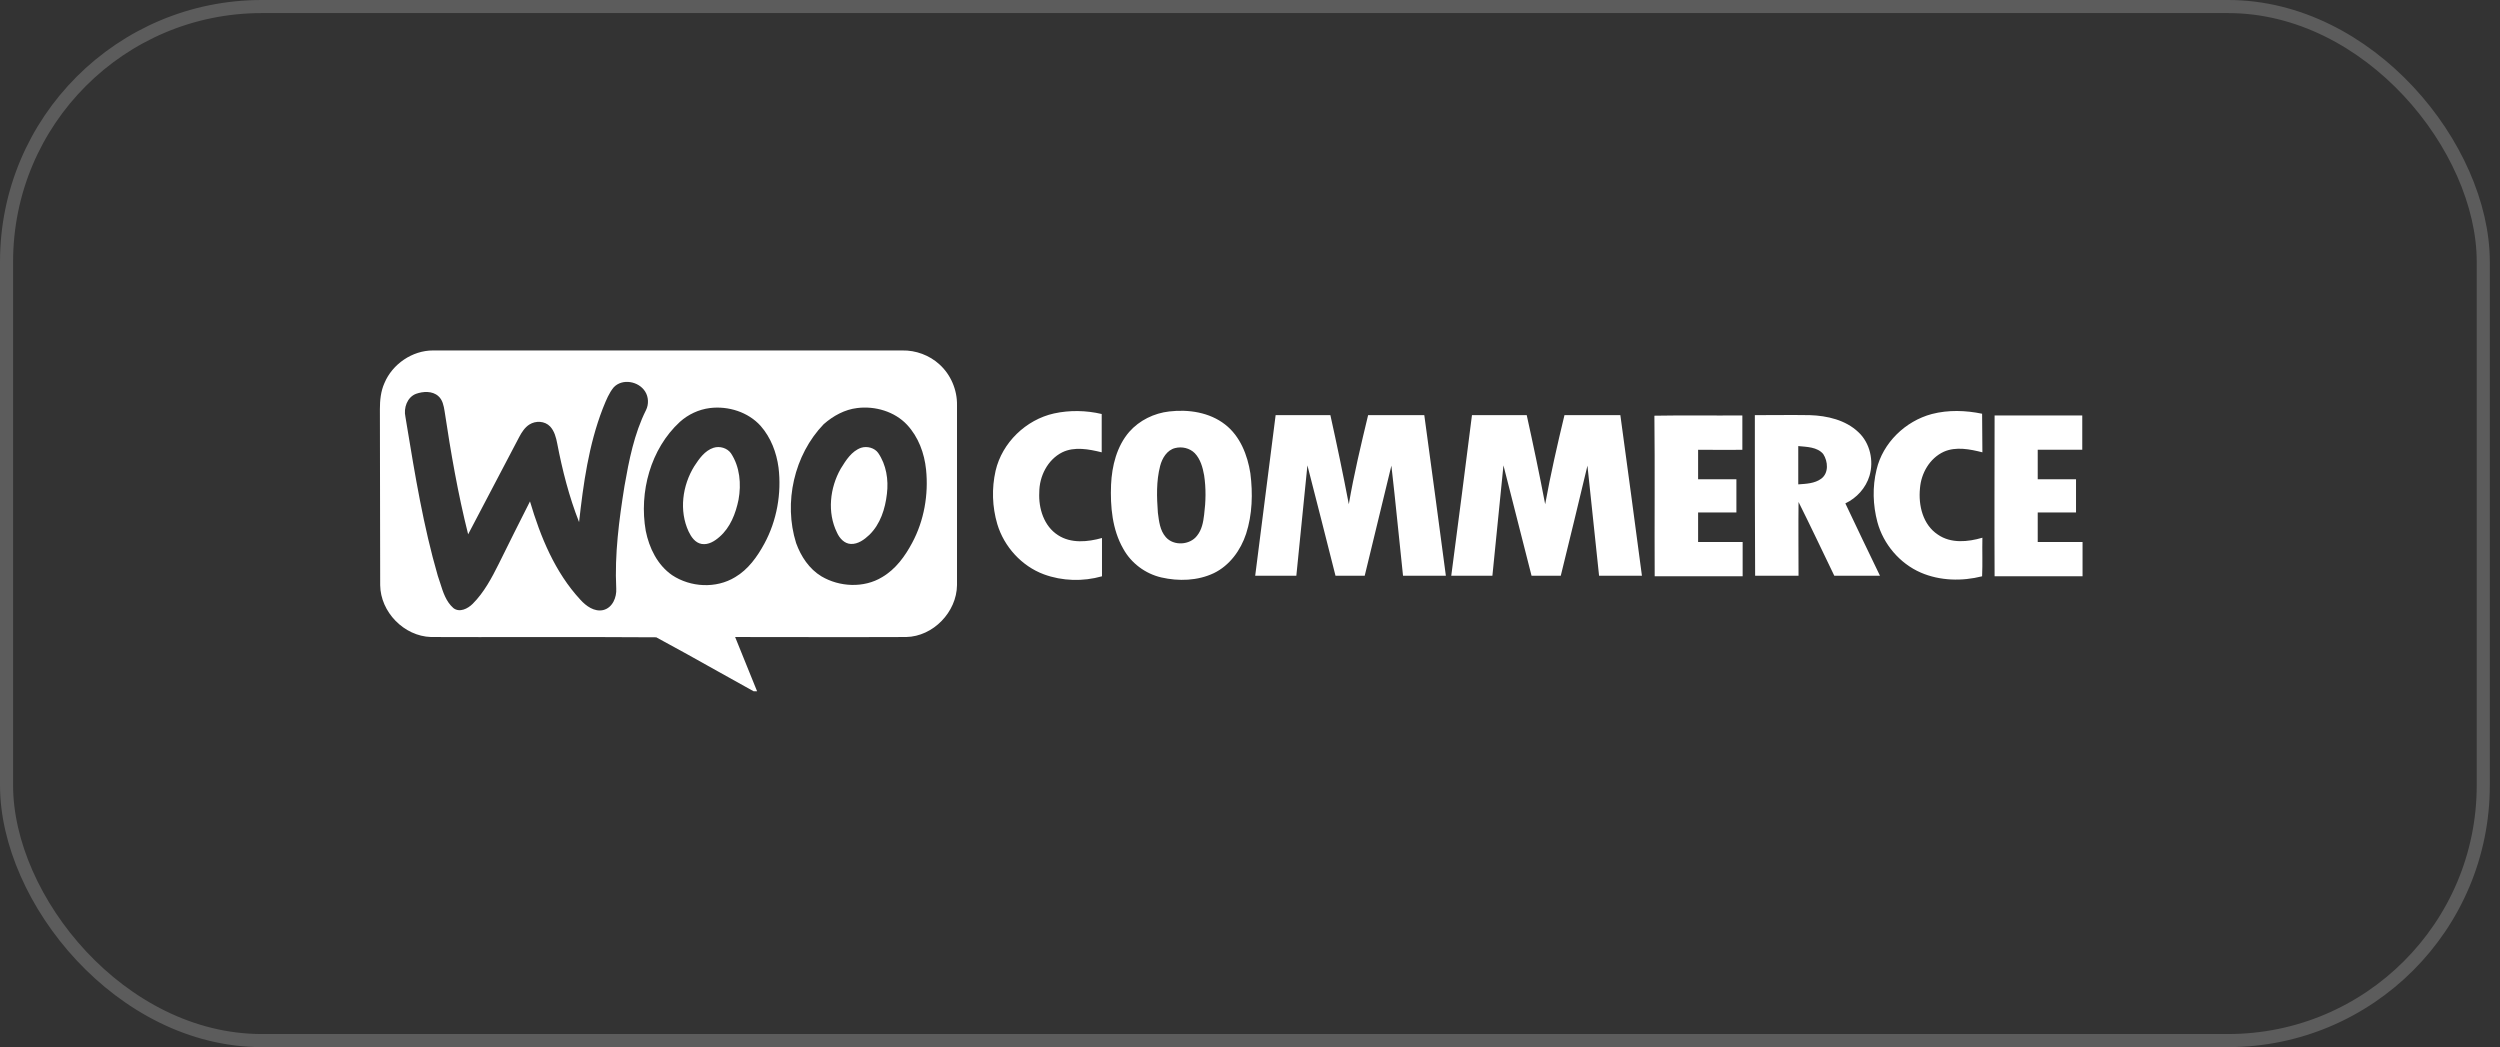 <svg width="191" height="80" viewBox="0 0 191 80" fill="none" xmlns="http://www.w3.org/2000/svg">
<rect x="0" y="0" width="191" height="80" fill="#333333" stroke="none"/>
<g clip-path="url(#clip0_3421_221923)">
<path fill-rule="evenodd" clip-rule="evenodd" d="M33.078 26.775C31.495 26.775 29.978 27.815 29.371 29.268C29.089 29.896 29.024 30.59 29.024 31.262C29.035 33.495 29.035 35.733 29.035 37.974C29.035 40.214 29.035 42.458 29.046 44.702C29.067 46.761 30.867 48.603 32.926 48.668C35.388 48.678 37.851 48.675 40.311 48.672C43.591 48.669 46.868 48.665 50.138 48.69C51.711 49.535 53.261 50.404 54.812 51.273C55.845 51.852 56.879 52.432 57.919 53.004C57.627 52.278 57.334 51.557 57.041 50.836C56.749 50.115 56.456 49.395 56.164 48.668C57.616 48.668 59.068 48.671 60.521 48.673C63.425 48.678 66.33 48.683 69.235 48.668C71.294 48.625 73.093 46.761 73.115 44.702V30.958C73.137 29.788 72.638 28.617 71.771 27.837C71.012 27.143 69.972 26.753 68.931 26.775H33.078ZM49.292 29.918C48.794 29.116 47.536 28.899 46.886 29.593C46.531 30.026 46.32 30.55 46.105 31.081C46.084 31.134 46.062 31.187 46.041 31.24C44.978 33.993 44.566 36.963 44.241 39.889C43.483 37.96 42.962 35.922 42.572 33.885C42.486 33.43 42.355 32.931 42.03 32.584C41.618 32.151 40.925 32.129 40.448 32.432C40.101 32.649 39.863 33.018 39.668 33.386C38.367 35.879 37.066 38.35 35.766 40.821C34.985 37.722 34.443 34.578 33.967 31.414C33.901 31.002 33.815 30.547 33.49 30.265C33.034 29.853 32.319 29.896 31.777 30.091C31.105 30.352 30.823 31.175 30.975 31.847C31.006 32.036 31.037 32.225 31.068 32.413C31.708 36.302 32.351 40.203 33.446 43.986C33.511 44.166 33.569 44.353 33.629 44.541C33.848 45.239 34.075 45.962 34.639 46.457C35.115 46.826 35.744 46.501 36.113 46.132C36.98 45.265 37.565 44.16 38.107 43.076C38.887 41.493 39.689 39.889 40.491 38.307C41.293 41.017 42.399 43.726 44.35 45.829C44.783 46.306 45.412 46.761 46.084 46.609C46.799 46.436 47.124 45.634 47.081 44.962C46.951 42.339 47.298 39.716 47.71 37.136C48.056 35.164 48.447 33.148 49.357 31.327C49.574 30.893 49.552 30.33 49.292 29.918ZM58.115 32.541C57.161 31.479 55.643 31.002 54.234 31.175C53.389 31.284 52.587 31.652 51.937 32.237C49.704 34.297 48.815 37.592 49.336 40.561C49.596 41.862 50.224 43.163 51.351 43.943C52.76 44.875 54.711 44.983 56.164 44.095C57.161 43.509 57.855 42.534 58.396 41.537C59.35 39.781 59.719 37.7 59.48 35.727C59.328 34.578 58.895 33.43 58.115 32.541ZM53.042 35.619C53.411 35.055 53.844 34.427 54.516 34.21C54.993 34.058 55.557 34.232 55.839 34.622C56.532 35.662 56.641 36.985 56.424 38.177C56.207 39.239 55.795 40.301 54.971 41.017C54.603 41.342 54.126 41.645 53.606 41.558C53.107 41.472 52.804 41.017 52.609 40.605C51.872 39.022 52.132 37.093 53.042 35.619ZM69.3 32.454C68.346 31.435 66.85 31.002 65.485 31.175C64.553 31.284 63.664 31.761 62.927 32.411C60.672 34.752 59.849 38.394 60.824 41.493C61.193 42.512 61.821 43.466 62.754 44.03C64.141 44.853 66.005 44.94 67.392 44.095C68.433 43.488 69.148 42.49 69.69 41.472C70.6 39.781 70.947 37.787 70.752 35.879C70.622 34.622 70.167 33.386 69.3 32.454ZM64.248 35.781C64.633 35.16 65.064 34.465 65.788 34.21C66.265 34.058 66.829 34.232 67.089 34.6C67.718 35.511 67.891 36.659 67.761 37.722C67.631 38.87 67.262 40.041 66.417 40.865C66.027 41.233 65.55 41.58 65.008 41.558C64.509 41.537 64.141 41.125 63.946 40.691C63.187 39.152 63.404 37.266 64.228 35.814L64.248 35.781Z" fill="white"/>
<path fill-rule="evenodd" clip-rule="evenodd" d="M80.528 31.587C81.72 31.327 82.978 31.349 84.17 31.63C84.17 32.606 84.17 33.581 84.17 34.557C83.194 34.318 82.089 34.102 81.157 34.557C80.03 35.12 79.401 36.399 79.401 37.613C79.336 38.827 79.748 40.193 80.832 40.886C81.829 41.537 83.108 41.407 84.192 41.103C84.192 42.079 84.192 43.054 84.192 44.029C82.739 44.441 81.157 44.398 79.748 43.878C78.057 43.249 76.713 41.775 76.193 40.041C75.803 38.719 75.759 37.31 76.063 35.966C76.561 33.82 78.382 32.064 80.528 31.587ZM89.329 31.435C90.803 31.262 92.407 31.5 93.599 32.432C94.748 33.321 95.312 34.773 95.528 36.161C95.724 37.7 95.68 39.304 95.203 40.778C94.791 42.035 93.946 43.206 92.732 43.791C91.497 44.376 90.044 44.42 88.722 44.116C87.508 43.834 86.424 43.032 85.817 41.927C84.972 40.453 84.82 38.697 84.885 37.028C84.95 35.597 85.319 34.102 86.272 32.996C87.053 32.107 88.18 31.565 89.329 31.435ZM89.784 34.231C89.156 34.383 88.787 35.012 88.635 35.597C88.332 36.768 88.375 37.982 88.462 39.174C88.549 39.824 88.614 40.518 89.069 41.038C89.676 41.732 90.911 41.645 91.453 40.93C91.822 40.474 91.93 39.889 91.995 39.326C92.125 38.328 92.147 37.31 91.995 36.312C91.887 35.706 91.713 35.077 91.28 34.622C90.89 34.231 90.304 34.102 89.784 34.231ZM147.596 31.63C148.854 31.305 150.176 31.349 151.433 31.609C151.455 32.584 151.433 33.559 151.455 34.557C150.501 34.318 149.439 34.102 148.507 34.513C147.423 35.012 146.773 36.161 146.686 37.31C146.556 38.61 146.903 40.084 148.052 40.843C149.049 41.537 150.349 41.407 151.455 41.081C151.433 42.057 151.477 43.054 151.433 44.029C149.894 44.42 148.203 44.376 146.751 43.748C145.147 43.054 143.89 41.58 143.434 39.889C143.088 38.589 143.044 37.201 143.369 35.879C143.846 33.841 145.559 32.172 147.596 31.63ZM97.458 31.717C98.845 31.717 100.254 31.717 101.641 31.717C102.14 33.971 102.617 36.248 103.05 38.523C103.441 36.226 103.983 33.971 104.524 31.717C105.955 31.717 107.386 31.717 108.816 31.717C109.38 35.814 109.922 39.911 110.464 43.986C109.38 43.986 108.275 43.986 107.191 43.986C106.887 41.19 106.627 38.372 106.302 35.575C105.63 38.372 104.936 41.19 104.264 43.986C103.527 43.986 102.769 43.986 102.032 43.986C101.316 41.19 100.623 38.372 99.886 35.554C99.604 38.35 99.322 41.168 99.04 43.986C98 43.986 96.959 43.986 95.897 43.986C96.417 39.911 96.938 35.814 97.458 31.717ZM112.458 31.717C113.846 31.717 115.255 31.717 116.642 31.717C117.14 33.971 117.617 36.248 118.051 38.523C118.463 36.248 118.983 33.971 119.525 31.717H123.795C124.359 35.814 124.901 39.911 125.443 43.986C124.359 43.986 123.253 43.986 122.169 43.986C121.866 41.19 121.584 38.372 121.281 35.575C120.609 38.372 119.937 41.19 119.243 43.986C118.506 43.986 117.747 43.986 117.01 43.986C116.295 41.168 115.58 38.372 114.864 35.554C114.583 38.372 114.301 41.168 114.019 43.986C112.978 43.986 111.938 43.986 110.876 43.986C111.418 39.911 111.938 35.814 112.458 31.717ZM126.396 31.76C128.629 31.717 130.884 31.76 133.116 31.739C133.116 32.606 133.116 33.473 133.116 34.362C131.989 34.383 130.862 34.362 129.735 34.362C129.735 35.12 129.735 35.857 129.735 36.616C130.71 36.616 131.686 36.616 132.661 36.616C132.661 37.461 132.661 38.307 132.661 39.152C131.686 39.152 130.71 39.152 129.735 39.152C129.735 39.889 129.735 40.648 129.735 41.407C130.862 41.407 132.011 41.407 133.138 41.407C133.138 42.274 133.138 43.141 133.138 44.029C130.905 44.029 128.651 44.029 126.418 44.029C126.396 39.932 126.44 35.857 126.396 31.76ZM134.07 31.717C135.479 31.717 136.866 31.695 138.275 31.717C139.598 31.76 141.007 32.086 141.982 33.018C142.871 33.841 143.174 35.207 142.828 36.356C142.546 37.288 141.852 38.047 140.985 38.459C141.852 40.301 142.741 42.144 143.63 43.986C142.459 43.986 141.288 43.986 140.14 43.986C139.229 42.1 138.34 40.214 137.408 38.35C137.387 40.236 137.408 42.122 137.408 43.986C136.303 43.986 135.197 43.986 134.092 43.986C134.07 39.911 134.07 35.814 134.07 31.717ZM137.387 34.08C137.387 35.055 137.387 36.031 137.387 37.006C137.994 36.963 138.644 36.941 139.142 36.573C139.728 36.139 139.663 35.25 139.294 34.687C138.839 34.145 138.037 34.145 137.387 34.08ZM152.387 31.739C154.62 31.739 156.852 31.739 159.085 31.739C159.085 32.606 159.085 33.495 159.085 34.362C157.958 34.362 156.809 34.362 155.682 34.362C155.682 35.12 155.682 35.857 155.682 36.616C156.657 36.616 157.633 36.616 158.608 36.616C158.608 37.461 158.608 38.307 158.608 39.152H155.682C155.682 39.911 155.682 40.648 155.682 41.407C156.831 41.407 157.958 41.407 159.107 41.407C159.107 42.274 159.107 43.141 159.107 44.029C156.874 44.029 154.62 44.029 152.387 44.029C152.365 39.911 152.387 35.814 152.387 31.739Z" fill="white"/>
</g>
<rect x="0.5" y="0.5" width="189.222" height="79" rx="19.5" stroke="white" stroke-opacity="0.2"/>
<defs>
<clipPath id="clip0_3421_221923">
<rect width="141.333" height="26.147" fill="white" transform="translate(24.667 26.666)"/>
</clipPath>
</defs>
</svg>
